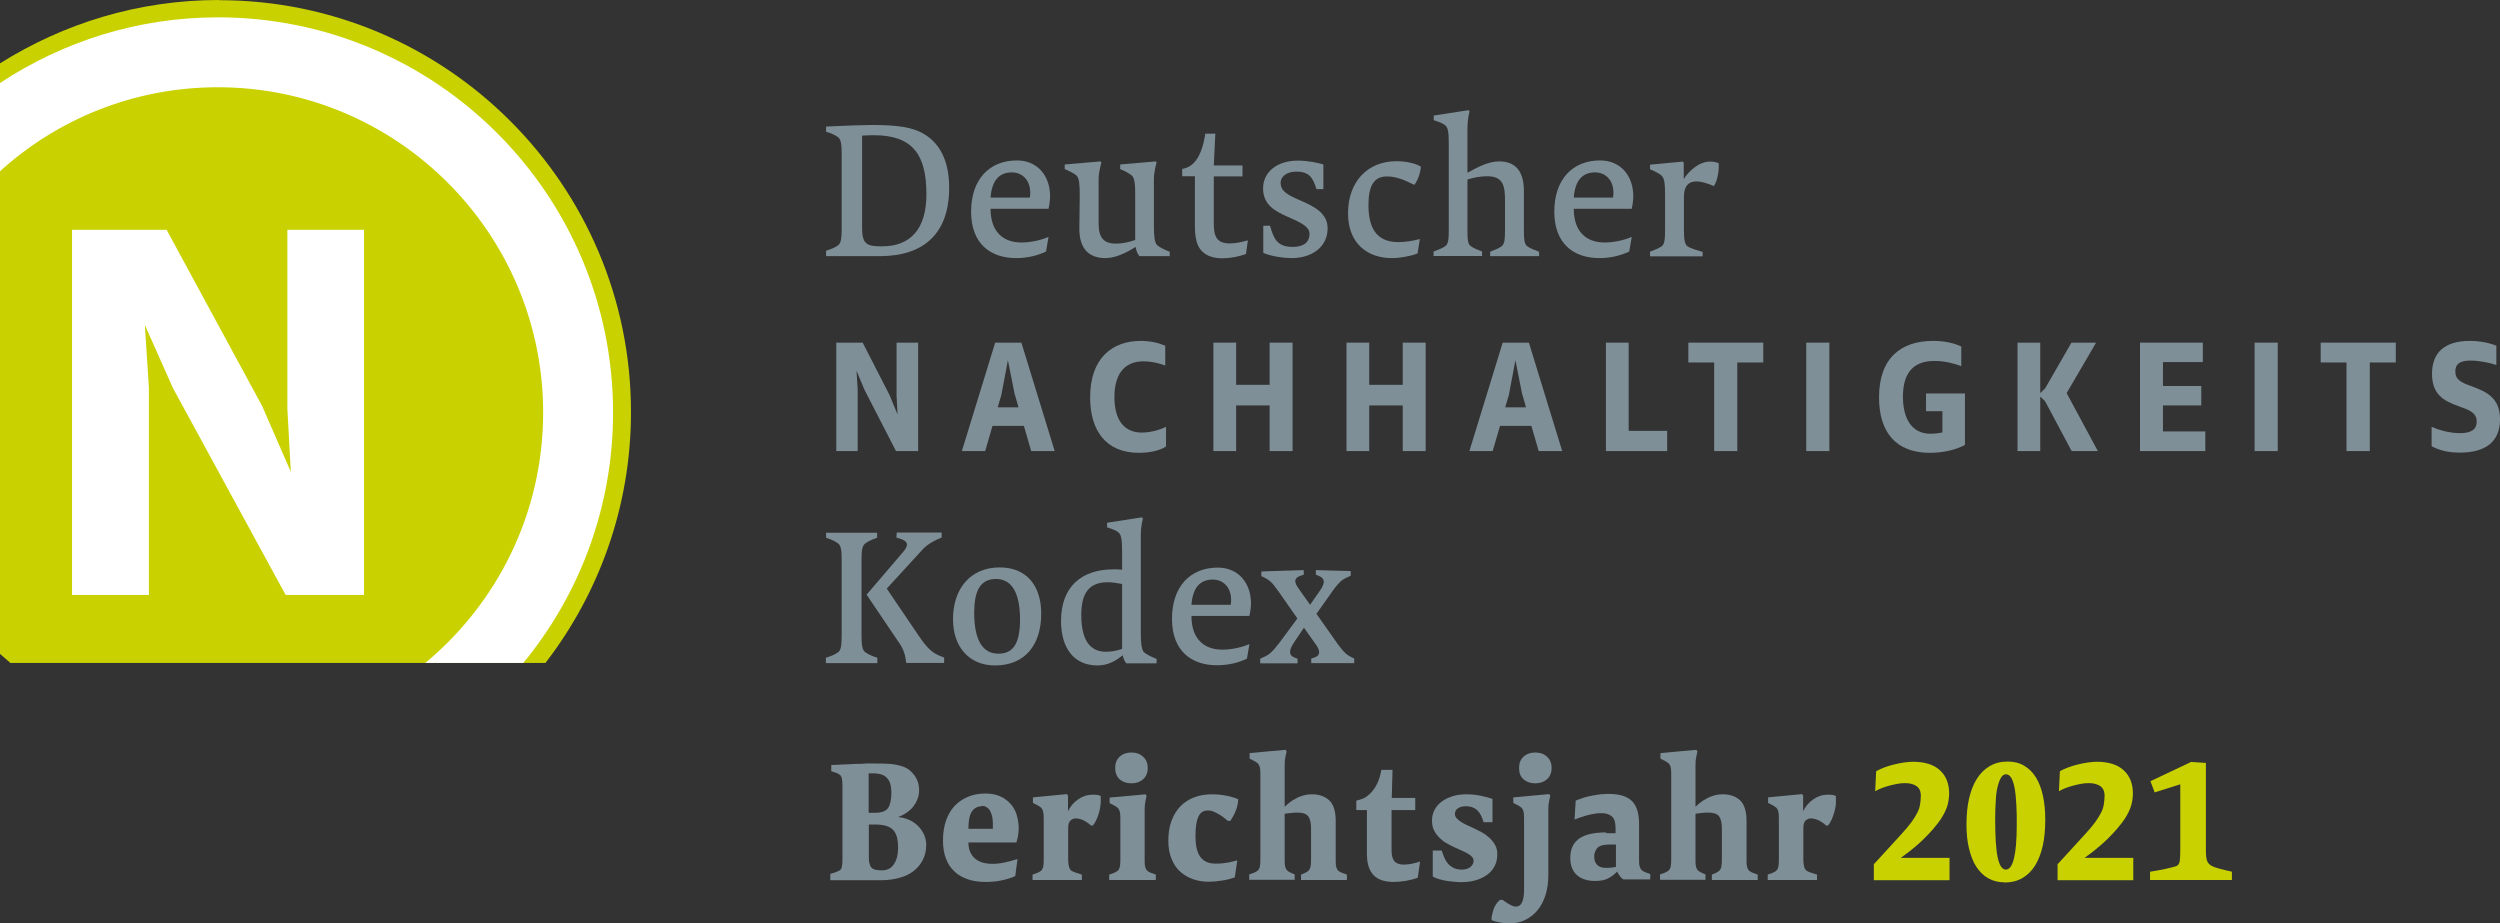 <?xml version="1.0" encoding="UTF-8"?><svg id="Ebene_2" xmlns="http://www.w3.org/2000/svg" viewBox="0 0 129.8 47.94"><rect x="0" y="0" width="129.8" height="47.94" fill="#333333" stroke="none"/><defs><style>.cls-1{fill:#fff;}.cls-2{fill:#7f8f98;}.cls-3{fill:#c9d200;}</style></defs><g id="Ebene_2-2"><g id="Ebene_1-2"><path class="cls-2" d="m43.11,45.37c.1-.03.19-.06.27-.08.07-.03.14-.06.2-.09.07-.04.11-.1.13-.2s.03-.22.03-.37v-3.84c0-.15-.01-.27-.03-.37-.02-.1-.06-.17-.13-.21-.06-.04-.12-.07-.18-.09s-.14-.05-.24-.08v-.32c.2,0,.42-.02.64-.03.22,0,.43-.02.64-.03.2,0,.38,0,.54-.02h.33c.32,0,.61,0,.87.02s.51.07.73.15.41.23.57.45c.16.22.24.47.24.77,0,.17-.03.33-.09.47-.06.15-.14.28-.23.4-.1.12-.22.22-.35.31-.14.09-.28.16-.43.21.22.02.41.07.59.15.18.08.33.19.46.32s.23.28.31.45c.07.17.11.34.11.52,0,.29-.06.55-.17.77-.11.23-.27.42-.47.58s-.44.28-.73.36-.6.13-.94.13h-2.67v-.32h0Zm2-3.17h.32c.34,0,.56-.08.68-.25.11-.17.17-.43.17-.8,0-.34-.07-.59-.22-.75-.14-.17-.4-.25-.76-.25h-.2v2.04h.01Zm0,.6v1.65c0,.14,0,.27.03.36.02.1.05.18.11.24.05.05.13.09.22.11.09.02.19.03.31.03.29,0,.5-.11.64-.33s.21-.5.21-.85c0-.19-.02-.36-.05-.51-.04-.15-.1-.28-.18-.38-.09-.1-.21-.18-.36-.23s-.34-.08-.56-.08h-.37Z"/><path class="cls-2" d="m50.28,43.73c0,.2.03.38.1.52s.15.26.27.35c.11.09.24.15.39.19s.31.06.49.06c.19,0,.4-.02.63-.07s.45-.11.67-.18l-.12.89c-.23.1-.47.17-.71.22s-.52.08-.83.08c-.33,0-.63-.04-.9-.13s-.51-.22-.7-.4c-.2-.18-.35-.4-.45-.67-.11-.27-.16-.59-.16-.96s.05-.7.15-1,.24-.55.43-.76.42-.37.69-.49.59-.18.94-.18c.29,0,.55.05.77.15.22.1.4.24.54.4s.25.36.31.57.1.44.1.67c0,.26-.04.51-.12.75h-2.49Zm.71-1.87c-.23,0-.4.09-.53.27-.12.18-.18.48-.18.9h1.27v-.24c0-.13-.01-.24-.03-.36-.02-.11-.05-.21-.1-.3-.04-.09-.1-.16-.18-.21-.07-.05-.16-.08-.26-.08v.02Z"/><path class="cls-2" d="m53.61,45.41c.09-.03.17-.06.25-.09.07-.03.14-.07.18-.1.06-.05.1-.12.12-.21s.03-.21.03-.36v-1.93c0-.24,0-.42-.02-.53s-.06-.2-.12-.26c-.05-.04-.11-.08-.18-.12s-.15-.08-.24-.12v-.29l1.77-.17.05.09v.8c.12-.25.3-.46.53-.62.23-.16.48-.24.75-.24.07,0,.13,0,.21.01.07,0,.14.03.21.06v.37c-.01.14-.04.28-.07.42-.04.14-.08.28-.14.41-.06.13-.12.24-.2.33h-.1s-.08-.08-.14-.12-.12-.08-.19-.12-.14-.07-.22-.09-.15-.04-.23-.04c-.11,0-.2.04-.28.11s-.12.2-.12.4v1.63c0,.31.06.5.17.58.04.03.12.06.23.1s.21.07.31.1v.28h-2.56v-.28Z"/><path class="cls-2" d="m57.59,45.41c.09-.03.17-.06.25-.09.07-.03.14-.07.18-.1.06-.05.1-.12.12-.21s.03-.21.03-.36v-1.94c0-.24,0-.41-.02-.52-.02-.1-.06-.19-.12-.25-.05-.04-.11-.08-.18-.12s-.15-.08-.24-.12v-.29l1.87-.17.05.09s-.03.14-.06.27-.04.27-.04.44v2.61c0,.15,0,.27.03.36.02.09.06.16.12.21.05.04.11.07.18.1s.16.06.25.09v.28h-2.42v-.28h0Zm.31-5.54c0-.25.08-.44.23-.58.15-.14.36-.22.61-.22s.45.07.61.22c.16.14.24.34.24.58s-.08.45-.24.59-.36.21-.61.21-.45-.07-.61-.21c-.15-.14-.23-.34-.23-.59Z"/><path class="cls-2" d="m64.14,45.54c-.22.08-.45.15-.71.18-.25.04-.48.06-.67.06-.28,0-.55-.04-.81-.13-.26-.09-.48-.22-.67-.39-.19-.17-.34-.39-.45-.66-.11-.27-.17-.58-.17-.94,0-.38.05-.73.16-1.03.11-.3.26-.55.46-.76s.44-.36.72-.47.6-.16.94-.16c.27,0,.53.03.77.08s.44.11.58.18c-.01.2-.05.4-.13.59-.07.19-.17.36-.28.53h-.13c-.07-.06-.14-.12-.22-.18s-.17-.12-.26-.17c-.09-.05-.18-.1-.28-.14s-.19-.05-.28-.05c-.24,0-.41.12-.5.35-.1.23-.14.56-.14.98,0,.49.08.85.25,1.08s.43.35.79.35c.11,0,.27,0,.46-.03.19-.02.42-.07.67-.14l-.13.88h.03Z"/><path class="cls-2" d="m67.55,45.41l.21-.09c.07-.03.12-.07.16-.1.06-.05.1-.12.12-.21s.03-.21.03-.36v-1.64c0-.29-.05-.5-.15-.63s-.28-.19-.54-.19c-.11,0-.23,0-.36.02-.13.01-.24.03-.32.04v2.39c0,.15,0,.27.03.36.02.09.06.16.12.21.04.04.1.07.16.1.07.03.13.06.21.09v.28h-2.36v-.28c.09-.03.17-.06.25-.09s.14-.07.18-.1c.06-.05.1-.12.12-.21s.03-.21.03-.36v-4.24c0-.24,0-.41-.02-.52-.02-.1-.06-.19-.12-.25-.05-.04-.11-.08-.18-.12-.07-.04-.15-.08-.24-.12v-.29l1.87-.17.05.09s-.03.14-.06.27-.04.27-.04.44v2.16c.07-.07.16-.15.25-.22.1-.08.21-.15.33-.21.12-.07.25-.12.39-.16s.28-.06.43-.06c.4,0,.7.11.92.32s.33.57.33,1.07v2.02c0,.15,0,.27.03.36.02.09.06.16.12.21.05.04.11.07.18.1.08.03.16.06.25.09v.28h-2.38v-.28h0Z"/><path class="cls-2" d="m70.97,42.06h-.55v-.49c.1-.02.22-.06.35-.11s.25-.15.38-.27c.12-.12.24-.28.34-.48.1-.2.18-.44.23-.74h.58l-.04,1.46h1.22v.63h-1.23v2.08c0,.27.05.46.15.58.1.11.26.17.49.17.15,0,.3-.02.44-.05.14-.03.28-.07.4-.11l-.12.84c-.21.08-.43.13-.65.17-.22.03-.43.05-.61.05-.55,0-.94-.17-1.15-.5-.15-.23-.23-.55-.23-.95v-2.27h0Z"/><path class="cls-2" d="m74.39,44.16h.46c.04.11.08.23.13.35s.11.22.19.32.18.17.3.23.26.09.43.09c.19,0,.34-.05.45-.14.11-.1.16-.2.16-.32,0-.07-.03-.14-.08-.2s-.13-.12-.22-.17c-.09-.05-.2-.11-.32-.16s-.25-.11-.38-.17c-.14-.07-.29-.14-.42-.22-.14-.08-.26-.18-.37-.29s-.2-.24-.27-.38-.1-.31-.1-.5.04-.38.13-.55.21-.31.37-.43.35-.21.57-.28.46-.1.72-.1.52.03.76.08c.24.05.43.1.59.16v1.21h-.46c-.04-.13-.08-.24-.13-.34-.05-.1-.11-.19-.18-.26s-.16-.13-.26-.17-.22-.06-.36-.06c-.17,0-.31.04-.41.11s-.15.17-.15.29c0,.07.02.14.07.2s.11.12.2.18c.08.06.18.11.29.17.11.05.23.11.35.16.15.07.3.15.46.23.15.08.29.18.41.29s.22.23.3.37.12.3.12.49c0,.25-.05.46-.15.64s-.23.33-.41.45c-.17.12-.37.21-.59.27s-.46.09-.71.09c-.11,0-.24,0-.38-.02-.14-.01-.28-.03-.41-.05-.13-.02-.26-.05-.39-.09s-.23-.08-.31-.13v-1.35Z"/><path class="cls-2" d="m79.13,42.7c0-.24,0-.41-.02-.52-.01-.1-.06-.19-.12-.25-.05-.04-.11-.08-.18-.12s-.15-.08-.24-.12v-.29l1.87-.17.05.09s-.03.14-.06.27-.04.27-.04.44v3.39c0,.4-.05.75-.15,1.06s-.24.58-.42.79c-.18.22-.4.38-.64.5s-.52.17-.82.17c-.16,0-.31-.01-.47-.04s-.31-.07-.45-.13c0-.08,0-.17.03-.27.02-.1.05-.2.08-.3.04-.1.08-.19.14-.27.05-.08.12-.15.19-.21h.13c.12.09.24.17.37.24.12.07.23.11.33.11.28,0,.42-.29.42-.88v-3.5h0Zm-.26-2.83c0-.25.08-.44.23-.58.15-.14.36-.22.61-.22s.45.07.61.22c.16.14.24.34.24.58s-.08.45-.24.59c-.16.14-.36.21-.61.21s-.45-.07-.61-.21-.23-.34-.23-.59Z"/><path class="cls-2" d="m83.4,43.26h.48v-.27c0-.29-.06-.49-.19-.6-.13-.11-.3-.17-.53-.17-.12,0-.24,0-.37.03-.13.02-.25.04-.38.08s-.25.07-.36.11-.21.08-.3.11l.06-.98c.12-.05.25-.1.4-.15.14-.04.29-.08.45-.11.15-.03.3-.05.45-.07.15-.01.28-.02.41-.02.55,0,.95.12,1.2.36s.38.64.38,1.19v1.85c0,.15,0,.27.03.36s.06.16.12.21c.05.04.11.07.18.1s.16.06.25.09v.28h-1.39c-.07-.04-.13-.09-.19-.18-.06-.08-.11-.16-.14-.23-.1.11-.24.23-.42.33-.18.11-.42.16-.72.16-.4,0-.71-.1-.94-.3-.23-.2-.35-.5-.35-.9,0-.45.15-.78.46-1s.78-.32,1.41-.32v.04Zm-.04,1.8c.08,0,.17,0,.27-.01s.18-.02.27-.04v-1.16h-.36c-.3,0-.5.06-.61.18-.1.12-.16.27-.16.44,0,.11.02.21.05.28s.08.13.13.18c.05.04.12.08.19.1s.14.03.22.03Z"/><path class="cls-2" d="m88.88,45.41l.21-.09c.07-.03.12-.07.16-.1.06-.05.1-.12.12-.21.02-.09.03-.21.03-.36v-1.64c0-.29-.05-.5-.15-.63s-.28-.19-.54-.19c-.11,0-.23,0-.36.02-.13.01-.24.03-.32.04v2.39c0,.15,0,.27.03.36.02.09.06.16.12.21.04.04.1.07.16.1.07.03.13.06.21.09v.28h-2.36v-.28c.09-.03.17-.06.25-.09.07-.03.14-.07.18-.1.06-.05.1-.12.12-.21.02-.09.03-.21.03-.36v-4.24c0-.24,0-.41-.02-.52-.01-.1-.06-.19-.12-.25-.05-.04-.11-.08-.18-.12-.07-.04-.15-.08-.24-.12v-.29l1.87-.17.05.09s-.03.14-.06.27-.04.27-.04.44v2.16c.07-.07.16-.15.25-.22.1-.08.21-.15.33-.21.12-.07.25-.12.39-.16s.28-.06.43-.06c.4,0,.7.11.92.32s.33.57.33,1.07v2.02c0,.15,0,.27.03.36.02.09.06.16.12.21.05.04.11.07.18.1s.16.06.25.09v.28h-2.38v-.28h0Z"/><path class="cls-2" d="m91.78,45.41c.09-.03.17-.06.25-.09s.14-.07.18-.1c.06-.05.1-.12.12-.21.02-.09.03-.21.03-.36v-1.93c0-.24,0-.42-.02-.53-.01-.11-.06-.2-.12-.26-.05-.04-.11-.08-.18-.12s-.15-.08-.24-.12v-.29l1.77-.17.05.09v.8c.12-.25.29-.46.53-.62.23-.16.48-.24.75-.24.07,0,.14,0,.21.01.07,0,.14.03.21.06v.37c0,.14-.04.28-.07.42-.04.14-.08.28-.14.41-.06.13-.12.24-.2.33h-.1s-.08-.08-.14-.12-.12-.08-.19-.12-.14-.07-.22-.09-.15-.04-.23-.04c-.11,0-.2.04-.28.11s-.12.2-.12.4v1.63c0,.31.06.5.17.58.04.03.12.06.23.1s.21.07.31.1v.28h-2.56v-.28Z"/><path class="cls-3" d="m97.31,44.85l1.4-1.53c.22-.24.4-.45.53-.63s.23-.34.31-.5.12-.29.14-.43.04-.29.04-.44c0-.24-.08-.41-.23-.51s-.35-.15-.58-.15c-.14,0-.28.01-.43.04s-.29.06-.43.1-.27.08-.39.13-.23.1-.31.15l.05-1.04c.13-.07.28-.14.44-.2s.33-.11.5-.15.34-.08.5-.1c.17-.02.32-.04.46-.04.63,0,1.1.15,1.42.45.32.3.47.7.47,1.2,0,.23-.04.46-.1.66-.07.21-.17.41-.29.6-.12.19-.27.38-.43.57-.17.19-.34.38-.54.57-.07.07-.16.15-.26.24s-.2.17-.31.26c-.1.08-.21.17-.31.24-.1.08-.19.14-.27.2h2.53v1.16h-3.93v-.85h.02Z"/><path class="cls-3" d="m104.07,45.81c-.31,0-.59-.07-.84-.21s-.45-.34-.62-.6c-.17-.26-.29-.58-.38-.95-.09-.37-.13-.78-.13-1.24,0-.49.04-.93.13-1.33s.22-.74.4-1.03.4-.51.67-.67.58-.24.94-.24c.33,0,.62.07.86.22.24.14.45.35.61.61.16.26.28.58.36.95s.12.78.12,1.23c0,.5-.04.96-.13,1.36s-.22.74-.4,1.03-.4.5-.66.65-.57.23-.93.23h0Zm.07-.66c.38,0,.57-.78.57-2.35,0-.35,0-.68-.02-1-.02-.31-.04-.59-.08-.83-.04-.24-.1-.42-.17-.56-.08-.14-.17-.21-.29-.21-.1,0-.19.06-.26.18s-.13.28-.18.49-.08.45-.09.73c-.02.28-.03.58-.03.91,0,.92.04,1.59.13,2.01s.23.63.43.63h-.01Z"/><path class="cls-3" d="m106.85,44.85l1.4-1.53c.22-.24.4-.45.53-.63s.23-.34.31-.5.12-.29.14-.43.04-.29.04-.44c0-.24-.08-.41-.23-.51s-.35-.15-.58-.15c-.14,0-.28.01-.43.04s-.29.06-.43.1-.27.08-.39.13-.23.1-.31.15l.05-1.04c.13-.07.28-.14.44-.2s.33-.11.5-.15.34-.08.5-.1c.17-.02.32-.04.46-.04.63,0,1.1.15,1.42.45.32.3.47.7.47,1.2,0,.23-.04.46-.1.66-.07.21-.17.41-.29.6-.12.19-.27.38-.43.57-.17.19-.34.38-.54.57-.07.07-.16.15-.26.24-.1.09-.2.17-.31.26-.1.08-.21.17-.31.24-.1.08-.19.14-.27.2h2.53v1.16h-3.93v-.85h.02Z"/><path class="cls-3" d="m111.64,45.26c.09-.02.2-.04.34-.06s.28-.05.42-.08.27-.06.38-.09.19-.05.23-.07c.08-.04.14-.12.16-.24.02-.12.03-.31.03-.56v-3.44l-1.33.42-.22-.58,2.11-1,.77.05v4.54c0,.25.02.43.06.54s.12.2.23.26c.04.02.1.05.18.08.08.03.17.05.27.08s.2.05.31.08c.11.02.21.05.3.07v.43h-4.25v-.43h.01Z"/><path class="cls-3" d="m11.38,0C7.2,0,3.31,1.21,0,3.29v30.66l.54.47h27.78c2.78-3.61,4.44-8.12,4.44-13.02C32.77,9.61,23.17.01,11.38.01"/><path class="cls-1" d="m0,4.31C3.26,2.16,7.14.9,11.32.9c11.31,0,20.51,9.2,20.51,20.52,0,4.93-1.75,9.46-4.66,13h-5.09c3.74-3.1,6.12-7.78,6.12-13,0-9.31-7.58-16.89-16.89-16.89-4.35,0-8.32,1.65-11.31,4.36v-4.58h0Z"/><polygon class="cls-1" points="14.92 21.22 15.1 24.5 13.61 21.08 8.65 11.93 3.74 11.93 3.74 30.89 7.73 30.89 7.73 20.12 7.52 16.87 8.98 20.15 14.83 30.89 18.9 30.89 18.9 11.93 14.92 11.93 14.92 21.22 14.92 21.22"/><path class="cls-2" d="m42.88,13.02c.27-.08.48-.17.64-.29.15-.11.18-.39.18-.88v-3.84c0-.49-.03-.76-.18-.88-.16-.12-.35-.21-.63-.29v-.27c1.02-.05,2.01-.08,2.33-.08,1.08,0,1.89.06,2.51.34,1.1.51,1.55,1.57,1.55,2.92,0,2.35-1.29,3.55-3.61,3.55h-2.78v-.28h-.01Zm1.88-1.24c0,.42.04.67.19.82.16.17.45.19.85.19,1.43,0,2.3-.85,2.3-2.71,0-2.08-.74-3.06-2.73-3.06-.2,0-.4.01-.61.02v4.74h0Z"/><path class="cls-2" d="m51.43,10.84c0,1.21.67,1.75,1.6,1.75.42,0,.94-.09,1.41-.29l-.13.76c-.45.21-.96.34-1.55.34-1.33,0-2.34-.74-2.34-2.41s.94-2.66,2.38-2.66c1.08,0,1.72.82,1.72,1.85,0,.21-.03.43-.08.66,0,0-3.01,0-3.01,0Zm0-.58h2.04c.01-.06.02-.17.02-.24,0-.74-.48-1.07-.95-1.07-.67,0-1.05.43-1.11,1.32"/><path class="cls-2" d="m57.19,8.43c-.04.13-.15.53-.15.87v2.32c0,.76.3,1.03.91,1.03.32,0,.68-.08.99-.19v-2.31c0-.54-.02-.9-.18-1.04-.12-.1-.33-.22-.6-.33v-.24l1.85-.16.04.06c-.04.13-.14.53-.14.87v2.43c0,.49.03.86.17.99.11.1.38.24.65.34v.23h-1.56c-.1-.08-.17-.27-.21-.48-.54.34-1.07.58-1.57.58-.82,0-1.35-.45-1.35-1.52,0-.28.02-1.42.02-1.73,0-.54-.02-.9-.17-1.04-.12-.1-.34-.22-.61-.33v-.24l1.86-.16.04.06h0Z"/><path class="cls-2" d="m62.04,9.15h-.66v-.38c.49-.08.99-.46,1.2-1.83h.52l-.08,1.65h1.49v.57h-1.49v2.46c0,.66.16,1.02.83,1.02.29,0,.62-.07.94-.16l-.1.71c-.39.14-.83.22-1.23.22-.56,0-1.03-.18-1.26-.67-.1-.21-.16-.57-.16-.92v-2.66h0Z"/><path class="cls-2" d="m65.59,11.72h.35c.18.63.34,1.1,1.18,1.1.58,0,.87-.26.87-.67,0-.35-.34-.55-1.08-.87-.71-.31-1.33-.64-1.33-1.5s.74-1.44,1.8-1.44c.52,0,1.04.11,1.33.2v1.28h-.36c-.18-.59-.37-.91-1.05-.91-.46,0-.81.23-.81.59,0,.38.28.59.96.88.85.36,1.48.72,1.48,1.47,0,1-.85,1.55-1.86,1.55-.5,0-1.16-.12-1.48-.27v-1.41h0Z"/><path class="cls-2" d="m73.6,13.16c-.4.15-.92.24-1.34.24-1.21,0-2.27-.71-2.27-2.33s1-2.7,2.51-2.7c.53,0,1.01.12,1.27.28-.01.27-.14.7-.34.95-.44-.22-.9-.44-1.42-.44-.7,0-.96.52-.96,1.49,0,1.04.32,1.92,1.54,1.92.37,0,.75-.06,1.13-.16l-.12.74h0Z"/><path class="cls-2" d="m77.37,13.07c.22-.09.44-.17.59-.28.16-.11.18-.38.18-.87v-1.5c0-.77-.09-1.27-.93-1.27-.32,0-.72.07-1.02.17v2.59c0,.49.01.76.17.87.15.11.36.19.59.28v.23h-2.52v-.23c.23-.09.46-.17.61-.28.16-.11.18-.38.18-.87v-4.42c0-.54-.02-.85-.18-.98-.12-.1-.31-.18-.6-.27v-.24l1.81-.28.05.06c-.03.12-.11.47-.11.83v2.36c.57-.32,1.12-.59,1.64-.59.8,0,1.29.45,1.29,1.53v2.01c0,.49.02.76.18.87.15.11.37.19.61.28v.23h-2.54v-.23h0Z"/><path class="cls-2" d="m81.71,10.84c0,1.21.67,1.75,1.6,1.75.42,0,.94-.09,1.41-.29l-.13.76c-.45.21-.96.34-1.55.34-1.33,0-2.34-.74-2.34-2.41s.94-2.66,2.38-2.66c1.08,0,1.72.82,1.72,1.85,0,.21-.03.43-.08.66,0,0-3.01,0-3.01,0Zm0-.58h2.04c.01-.06.02-.17.02-.24,0-.74-.48-1.07-.95-1.07-.67,0-1.05.43-1.11,1.32"/><path class="cls-2" d="m85.66,13.07c.23-.09.46-.17.61-.28.16-.11.18-.38.18-.87v-1.76c0-.54-.02-.9-.18-1.04-.11-.1-.33-.22-.6-.33v-.24l1.7-.16.05.06v.85c.26-.42.79-.91,1.37-.91.14,0,.28.02.44.08.04.28-.05.94-.25,1.19-.69-.3-1.55-.5-1.55.55v1.72c0,.49.04.77.2.87.15.1.5.2.77.28v.23h-2.73v-.23h0Z"/><polygon class="cls-2" points="46.52 23.42 44.88 20.23 44.47 19.25 44.53 20.22 44.53 23.42 43.42 23.42 43.42 17.79 44.79 17.79 46.18 20.5 46.6 21.52 46.55 20.55 46.55 17.79 47.67 17.79 47.67 23.42 46.52 23.42 46.52 23.42"/><path class="cls-2" d="m53.54,23.42l-.38-1.31h-1.63l-.38,1.31h-1.21l1.73-5.63h1.36l1.73,5.63h-1.22Zm-.85-2.91l-.36-1.81-.34,1.81-.19.64h1.08l-.18-.64h-.01Z"/><path class="cls-2" d="m60.54,23.18c-.33.23-.9.33-1.41.33-1.69,0-2.53-1.13-2.53-2.88,0-2.03,1.14-2.93,2.63-2.93.49,0,.92.1,1.27.25v1.03c-.38-.15-.8-.22-1.13-.22-.85,0-1.51.5-1.51,1.86,0,1.18.5,1.84,1.43,1.84.28,0,.78-.07,1.25-.3v1.03h0Z"/><polygon class="cls-2" points="65.92 23.42 65.92 21.05 64.18 21.05 64.18 23.42 63 23.42 63 17.79 64.18 17.79 64.18 19.98 65.92 19.98 65.92 17.79 67.11 17.79 67.11 23.42 65.92 23.42 65.92 23.42"/><polygon class="cls-2" points="72.83 23.42 72.83 21.05 71.09 21.05 71.09 23.42 69.91 23.42 69.91 17.79 71.09 17.79 71.09 19.98 72.83 19.98 72.83 17.79 74.02 17.79 74.02 23.42 72.83 23.42 72.83 23.42"/><path class="cls-2" d="m79.89,23.42l-.38-1.31h-1.63l-.38,1.31h-1.21l1.73-5.63h1.36l1.73,5.63h-1.22Zm-.85-2.91l-.36-1.81-.34,1.81-.19.64h1.08l-.18-.64h-.01Z"/><polygon class="cls-2" points="83.38 23.42 83.38 17.79 84.56 17.79 84.56 22.37 86.56 22.37 86.56 23.42 83.38 23.42 83.38 23.42"/><polygon class="cls-2" points="89 23.42 89 18.82 87.66 18.82 87.66 17.79 91.55 17.79 91.55 18.82 90.2 18.82 90.2 23.42 89 23.42 89 23.42"/><polygon class="cls-2" points="93.78 17.79 94.98 17.79 94.98 23.42 93.78 23.42 93.78 17.79 93.78 17.79"/><path class="cls-2" d="m100.85,21.35h-.85v-.92h2.02v2.67c-.42.23-1.08.41-1.82.41-1.78,0-2.64-1.09-2.64-2.88,0-2.06,1.16-2.93,2.8-2.93.67,0,1.12.13,1.47.29v1.02c-.38-.15-.91-.27-1.39-.27-.93,0-1.64.44-1.64,1.86,0,1.06.41,1.92,1.43,1.92.2,0,.46-.03.62-.07v-1.1h0Z"/><polygon class="cls-2" points="107.56 23.42 106.18 20.83 105.93 20.59 105.93 23.42 104.75 23.42 104.75 17.79 105.93 17.79 105.93 20.41 106.18 20.17 107.55 17.79 108.83 17.79 107.3 20.41 108.92 23.42 107.56 23.42 107.56 23.42"/><polygon class="cls-2" points="111.11 23.42 111.11 17.79 114.37 17.79 114.37 18.8 112.3 18.8 112.3 20.04 114.29 20.04 114.29 21.05 112.3 21.05 112.3 22.4 114.5 22.4 114.5 23.42 111.11 23.42 111.11 23.42"/><polygon class="cls-2" points="117.06 17.79 118.26 17.79 118.26 23.42 117.06 23.42 117.06 17.79 117.06 17.79"/><polygon class="cls-2" points="121.83 23.42 121.83 18.82 120.49 18.82 120.49 17.79 124.39 17.79 124.39 18.82 123.04 18.82 123.04 23.42 121.83 23.42 121.83 23.42"/><path class="cls-2" d="m126.24,22.16c.39.17.95.33,1.48.33.6,0,.87-.2.87-.6,0-.46-.37-.6-.94-.8-.74-.27-1.38-.58-1.38-1.68s.65-1.71,1.97-1.71c.54,0,1.03.11,1.37.25v1c-.38-.13-.94-.23-1.35-.23-.55,0-.78.19-.78.56,0,.43.28.58.89.79.75.28,1.43.6,1.43,1.7,0,1.2-.79,1.73-2.09,1.73-.68,0-1.11-.15-1.46-.33v-1.01h0Z"/><path class="cls-2" d="m42.88,34.15c.27-.08.48-.17.64-.29.15-.11.18-.39.18-.88v-3.89c0-.49-.03-.75-.18-.87-.16-.12-.35-.21-.63-.3v-.26h2.65v.26c-.27.09-.46.18-.62.3s-.19.38-.19.87v3.89c0,.49.03.76.19.88.16.11.36.21.63.29v.28h-2.67v-.28h0Zm2.11-3.27l1.89-2.21c.12-.14.21-.28.21-.4,0-.19-.26-.28-.55-.36l.02-.26h2.33v.26c-.32.12-.74.34-.99.62l-1.86,2.03,1.66,2.45c.2.3.45.62.65.78.2.16.35.23.67.35v.28h-1.97c-.06-.52-.16-.76-.44-1.15l-1.62-2.4h0Z"/><path class="cls-2" d="m49.48,32.15c0-1.56.88-2.69,2.43-2.69,1.39,0,2.15.95,2.15,2.4,0,1.64-.86,2.69-2.4,2.69-1.31,0-2.18-.93-2.18-2.4m3.48.02c0-1.18-.31-2.11-1.25-2.11-.84,0-1.13.66-1.13,1.75,0,1.51.49,2.13,1.26,2.13.73,0,1.12-.48,1.12-1.77"/><path class="cls-2" d="m58.26,29.57v-.88c0-.54-.02-.91-.18-1.04-.11-.1-.31-.18-.6-.27v-.24l1.81-.28.05.06c-.03.12-.11.47-.11.83v5.13c0,.49.04.86.17.99.11.1.39.24.65.34v.23h-1.57c-.08-.08-.15-.24-.19-.42-.38.31-.78.53-1.31.53-1.19,0-1.89-.86-1.89-2.31,0-1.79,1.07-2.68,2.73-2.68.13,0,.28,0,.44.02m0,4.11v-3.37c-.25-.05-.54-.09-.74-.09-.93,0-1.38.5-1.38,1.7,0,1.3.45,1.91,1.28,1.91.27,0,.56-.05.84-.15"/><path class="cls-2" d="m61.86,31.98c0,1.21.67,1.75,1.6,1.75.42,0,.94-.09,1.41-.29l-.13.76c-.45.21-.96.34-1.55.34-1.33,0-2.34-.74-2.34-2.41s.94-2.66,2.38-2.66c1.08,0,1.72.82,1.72,1.85,0,.21-.03.44-.08.66,0,0-3.01,0-3.01,0Zm0-.58h2.04c.01-.06.02-.17.02-.24,0-.74-.48-1.07-.95-1.07-.67,0-1.05.43-1.11,1.32"/><path class="cls-2" d="m68.09,34.19c.21-.06.4-.13.4-.32,0-.09-.04-.22-.15-.38l-.64-.9-.49.73c-.18.26-.23.42-.23.53,0,.2.17.28.39.35v.24h-1.94v-.24c.23-.1.37-.17.49-.26.13-.1.35-.36.51-.57l.93-1.26-.95-1.36c-.15-.21-.34-.47-.46-.57-.11-.08-.22-.16-.46-.27v-.24l2.2-.07v.24c-.21.06-.44.13-.44.33,0,.09.05.21.16.37l.61.86.49-.7c.16-.23.22-.37.22-.5,0-.2-.19-.28-.41-.36v-.24l1.81.05v.24c-.23.1-.36.17-.47.25-.12.1-.31.31-.47.54l-.84,1.19,1,1.42c.16.23.38.52.52.64.1.08.21.16.44.26v.24h-2.23v-.24h.01Z"/></g></g></svg>